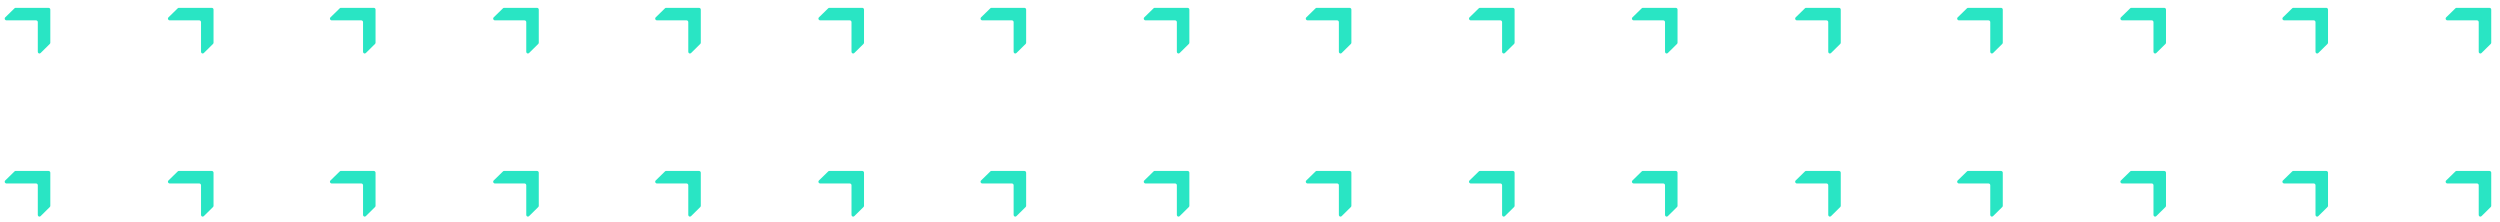 <?xml version="1.0" encoding="UTF-8"?>
<svg width="372px" height="33px" viewBox="0 0 372 33" version="1.1" xmlns="http://www.w3.org/2000/svg" xmlns:xlink="http://www.w3.org/1999/xlink">
    <title>Patterns3</title>
    <defs>
        <rect id="path-1" x="0" y="0" width="372" height="33"></rect>
    </defs>
    <g id="Assets" stroke="none" stroke-width="1" fill="none" fill-rule="evenodd">
        <g id="rma-1741_RMALMS_LandingPage_v2" transform="translate(-120, -1396)">
            <g id="Patterns3" transform="translate(120, 1396)">
                <mask id="mask-2" fill="white">
                    <use xlink:href="#path-1"></use>
                </mask>
                <g id="Mask"></g>
                <g id="Patterns-Guest-Catalog-2" mask="url(#mask-2)" fill="#29E5C4">
                    <g transform="translate(0.7, 1.167)">
                        <path d="M1.462,0.065 L0.073,1.421 C-0.025,1.519 -0.025,1.682 0.073,1.78 C0.122,1.829 0.188,1.862 0.253,1.862 L4.663,1.862 C4.81,1.862 4.925,1.976 4.925,2.123 L4.925,6.533 C4.925,6.68 5.039,6.795 5.17,6.795 C5.235,6.795 5.3,6.762 5.349,6.713 L6.705,5.374 C6.754,5.325 6.787,5.259 6.787,5.194 L6.787,0.261 C6.787,0.114 6.672,0 6.525,0 L1.625,0 C1.576,0 1.511,0.016 1.462,0.065" id="Fill-1"></path>
                        <path d="M25.75,0.065 L24.361,1.421 C24.263,1.519 24.263,1.682 24.361,1.78 C24.41,1.829 24.476,1.862 24.541,1.862 L28.951,1.862 C29.098,1.862 29.212,1.976 29.212,2.123 L29.212,6.533 C29.212,6.68 29.326,6.795 29.457,6.795 C29.523,6.795 29.588,6.762 29.637,6.713 L30.992,5.374 C31.041,5.325 31.074,5.259 31.074,5.194 L31.074,0.261 C31.074,0.114 30.96,0 30.813,0 L25.913,0 C25.864,0 25.799,0.016 25.75,0.065" id="Fill-3"></path>
                        <path d="M49.858,0.065 L48.469,1.421 C48.371,1.519 48.371,1.682 48.469,1.78 C48.518,1.829 48.584,1.862 48.649,1.862 L53.059,1.862 C53.206,1.862 53.32,1.976 53.32,2.123 L53.32,6.533 C53.32,6.68 53.434,6.795 53.565,6.795 C53.63,6.795 53.696,6.762 53.745,6.713 L55.1,5.374 C55.15,5.325 55.182,5.259 55.182,5.194 L55.182,0.261 C55.182,0.114 55.068,0 54.921,0 L50.021,0 C49.972,0 49.907,0.016 49.858,0.065" id="Fill-5"></path>
                        <path d="M74.145,0.065 L72.757,1.421 C72.659,1.519 72.659,1.682 72.757,1.78 C72.806,1.829 72.871,1.862 72.936,1.862 L77.347,1.862 C77.493,1.862 77.608,1.976 77.608,2.123 L77.608,6.533 C77.608,6.68 77.722,6.795 77.853,6.795 C77.918,6.795 77.984,6.762 78.032,6.713 L79.388,5.374 C79.437,5.325 79.47,5.259 79.47,5.194 L79.47,0.261 C79.47,0.114 79.356,0 79.209,0 L74.308,0 C74.26,0 74.194,0.016 74.145,0.065" id="Fill-7"></path>
                        <path d="M98.253,0.065 L96.865,1.421 C96.767,1.519 96.767,1.682 96.865,1.78 C96.914,1.829 96.979,1.862 97.044,1.862 L101.454,1.862 C101.602,1.862 101.716,1.976 101.716,2.123 L101.716,6.533 C101.716,6.68 101.83,6.795 101.961,6.795 C102.026,6.795 102.091,6.762 102.141,6.713 L103.496,5.374 C103.545,5.325 103.578,5.259 103.578,5.194 L103.578,0.261 C103.578,0.114 103.463,0 103.317,0 L98.416,0 C98.368,0 98.302,0.016 98.253,0.065" id="Fill-9"></path>
                        <path d="M122.541,0.065 L121.153,1.421 C121.055,1.519 121.055,1.682 121.153,1.78 C121.201,1.829 121.267,1.862 121.332,1.862 L125.742,1.862 C125.889,1.862 126.004,1.976 126.004,2.123 L126.004,6.533 C126.004,6.68 126.118,6.795 126.249,6.795 C126.314,6.795 126.379,6.762 126.428,6.713 L127.784,5.374 C127.833,5.325 127.865,5.259 127.865,5.194 L127.865,0.261 C127.865,0.114 127.751,0 127.604,0 L122.704,0 C122.655,0 122.59,0.016 122.541,0.065" id="Fill-11"></path>
                        <path d="M146.665,0.065 L145.277,1.421 C145.179,1.519 145.179,1.682 145.277,1.78 C145.326,1.829 145.391,1.862 145.457,1.862 L149.867,1.862 C150.013,1.862 150.128,1.976 150.128,2.123 L150.128,6.533 C150.128,6.68 150.242,6.795 150.373,6.795 C150.438,6.795 150.504,6.762 150.553,6.713 L151.908,5.374 C151.957,5.325 151.99,5.259 151.99,5.194 L151.99,0.261 C151.99,0.114 151.875,0 151.728,0 L146.828,0 C146.763,0 146.714,0.016 146.665,0.065" id="Fill-13"></path>
                        <path d="M170.953,0.065 L169.565,1.421 C169.466,1.519 169.466,1.682 169.565,1.78 C169.613,1.829 169.679,1.862 169.744,1.862 L174.154,1.862 C174.301,1.862 174.416,1.976 174.416,2.123 L174.416,6.533 C174.416,6.68 174.53,6.795 174.661,6.795 C174.726,6.795 174.791,6.762 174.84,6.713 L176.196,5.374 C176.245,5.325 176.278,5.259 176.278,5.194 L176.278,0.261 C176.278,0.114 176.163,0 176.016,0 L171.116,0 C171.051,0 171.002,0.016 170.953,0.065" id="Fill-15"></path>
                        <path d="M195.061,0.065 L193.673,1.421 C193.575,1.519 193.575,1.682 193.673,1.78 C193.721,1.829 193.787,1.862 193.852,1.862 L198.262,1.862 C198.409,1.862 198.524,1.976 198.524,2.123 L198.524,6.533 C198.524,6.68 198.638,6.795 198.768,6.795 C198.834,6.795 198.899,6.762 198.948,6.713 L200.304,5.374 C200.353,5.325 200.386,5.259 200.386,5.194 L200.386,0.261 C200.386,0.114 200.271,0 200.124,0 L195.224,0 C195.175,0 195.11,0.016 195.061,0.065" id="Fill-17"></path>
                        <path d="M219.349,0.065 L217.96,1.421 C217.862,1.519 217.862,1.682 217.96,1.78 C218.009,1.829 218.075,1.862 218.14,1.862 L222.55,1.862 C222.697,1.862 222.811,1.976 222.811,2.123 L222.811,6.533 C222.811,6.68 222.925,6.795 223.056,6.795 C223.121,6.795 223.187,6.762 223.236,6.713 L224.591,5.374 C224.641,5.325 224.673,5.259 224.673,5.194 L224.673,0.261 C224.673,0.114 224.559,0 224.412,0 L219.512,0 C219.463,0 219.398,0.016 219.349,0.065" id="Fill-19"></path>
                        <path d="M1.462,24.337 L0.073,25.692 C-0.025,25.79 -0.025,25.954 0.073,26.052 C0.122,26.101 0.188,26.133 0.253,26.133 L4.663,26.133 C4.81,26.133 4.925,26.248 4.925,26.395 L4.925,30.805 C4.925,30.952 5.039,31.066 5.17,31.066 C5.235,31.066 5.3,31.033 5.349,30.984 L6.705,29.645 C6.754,29.596 6.787,29.531 6.787,29.465 L6.787,24.533 C6.787,24.386 6.672,24.271 6.525,24.271 L1.625,24.271 C1.576,24.255 1.511,24.288 1.462,24.337" id="Fill-21"></path>
                        <path d="M25.75,24.337 L24.361,25.692 C24.263,25.79 24.263,25.954 24.361,26.052 C24.41,26.101 24.476,26.133 24.541,26.133 L28.951,26.133 C29.098,26.133 29.212,26.248 29.212,26.395 L29.212,30.805 C29.212,30.952 29.326,31.066 29.457,31.066 C29.523,31.066 29.588,31.033 29.637,30.984 L30.992,29.645 C31.041,29.596 31.074,29.531 31.074,29.465 L31.074,24.533 C31.074,24.386 30.96,24.271 30.813,24.271 L25.913,24.271 C25.864,24.255 25.799,24.288 25.75,24.337" id="Fill-23"></path>
                        <path d="M49.858,24.337 L48.469,25.692 C48.371,25.79 48.371,25.954 48.469,26.052 C48.518,26.101 48.584,26.133 48.649,26.133 L53.059,26.133 C53.206,26.133 53.32,26.248 53.32,26.395 L53.32,30.805 C53.32,30.952 53.434,31.066 53.565,31.066 C53.63,31.066 53.696,31.033 53.745,30.984 L55.1,29.645 C55.15,29.596 55.182,29.531 55.182,29.465 L55.182,24.533 C55.182,24.386 55.068,24.271 54.921,24.271 L50.021,24.271 C49.972,24.255 49.907,24.288 49.858,24.337" id="Fill-29"></path>
                        <path d="M74.145,24.337 L72.757,25.692 C72.659,25.79 72.659,25.954 72.757,26.052 C72.806,26.101 72.871,26.133 72.936,26.133 L77.347,26.133 C77.493,26.133 77.608,26.248 77.608,26.395 L77.608,30.805 C77.608,30.952 77.722,31.066 77.853,31.066 C77.918,31.066 77.984,31.033 78.032,30.984 L79.388,29.645 C79.437,29.596 79.47,29.531 79.47,29.465 L79.47,24.533 C79.47,24.386 79.356,24.271 79.209,24.271 L74.308,24.271 C74.26,24.255 74.194,24.288 74.145,24.337" id="Fill-31"></path>
                        <path d="M98.253,24.337 L96.865,25.692 C96.767,25.79 96.767,25.954 96.865,26.052 C96.914,26.101 96.979,26.133 97.044,26.133 L101.454,26.133 C101.602,26.133 101.716,26.248 101.716,26.395 L101.716,30.805 C101.716,30.952 101.83,31.066 101.961,31.066 C102.026,31.066 102.091,31.033 102.141,30.984 L103.496,29.645 C103.545,29.596 103.578,29.531 103.578,29.465 L103.578,24.533 C103.578,24.386 103.463,24.271 103.317,24.271 L98.416,24.271 C98.368,24.255 98.302,24.288 98.253,24.337" id="Fill-37"></path>
                        <path d="M122.541,24.337 L121.153,25.692 C121.055,25.79 121.055,25.954 121.153,26.052 C121.201,26.101 121.267,26.133 121.332,26.133 L125.742,26.133 C125.889,26.133 126.004,26.248 126.004,26.395 L126.004,30.805 C126.004,30.952 126.118,31.066 126.249,31.066 C126.314,31.066 126.379,31.033 126.428,30.984 L127.784,29.645 C127.833,29.596 127.865,29.531 127.865,29.465 L127.865,24.533 C127.865,24.386 127.751,24.271 127.604,24.271 L122.704,24.271 C122.655,24.255 122.59,24.288 122.541,24.337" id="Fill-39"></path>
                        <path d="M146.665,24.337 L145.277,25.692 C145.179,25.79 145.179,25.954 145.277,26.052 C145.326,26.101 145.391,26.133 145.457,26.133 L149.867,26.133 C150.013,26.133 150.128,26.248 150.128,26.395 L150.128,30.805 C150.128,30.952 150.242,31.066 150.373,31.066 C150.438,31.066 150.504,31.033 150.553,30.984 L151.908,29.645 C151.957,29.596 151.99,29.531 151.99,29.465 L151.99,24.533 C151.99,24.386 151.875,24.271 151.728,24.271 L146.828,24.271 C146.763,24.255 146.714,24.288 146.665,24.337" id="Fill-45"></path>
                        <path d="M170.953,24.337 L169.565,25.692 C169.466,25.79 169.466,25.954 169.565,26.052 C169.613,26.101 169.679,26.133 169.744,26.133 L174.154,26.133 C174.301,26.133 174.416,26.248 174.416,26.395 L174.416,30.805 C174.416,30.952 174.53,31.066 174.661,31.066 C174.726,31.066 174.791,31.033 174.84,30.984 L176.196,29.645 C176.245,29.596 176.278,29.531 176.278,29.465 L176.278,24.533 C176.278,24.386 176.163,24.271 176.016,24.271 L171.116,24.271 C171.051,24.255 171.002,24.288 170.953,24.337" id="Fill-47"></path>
                        <path d="M195.061,24.337 L193.673,25.692 C193.575,25.79 193.575,25.954 193.673,26.052 C193.721,26.101 193.787,26.133 193.852,26.133 L198.262,26.133 C198.409,26.133 198.524,26.248 198.524,26.395 L198.524,30.805 C198.524,30.952 198.638,31.066 198.768,31.066 C198.834,31.066 198.899,31.033 198.948,30.984 L200.304,29.645 C200.353,29.596 200.386,29.531 200.386,29.465 L200.386,24.533 C200.386,24.386 200.271,24.271 200.124,24.271 L195.224,24.271 C195.175,24.255 195.11,24.288 195.061,24.337" id="Fill-53"></path>
                        <path d="M219.349,24.337 L217.96,25.692 C217.862,25.79 217.862,25.954 217.96,26.052 C218.009,26.101 218.075,26.133 218.14,26.133 L222.55,26.133 C222.697,26.133 222.811,26.248 222.811,26.395 L222.811,30.805 C222.811,30.952 222.925,31.066 223.056,31.066 C223.121,31.066 223.187,31.033 223.236,30.984 L224.591,29.645 C224.641,29.596 224.673,29.531 224.673,29.465 L224.673,24.533 C224.673,24.386 224.559,24.271 224.412,24.271 L219.512,24.271 C219.463,24.255 219.398,24.288 219.349,24.337" id="Fill-55"></path>
                        <path d="M243.592,0.065 L242.204,1.421 C242.106,1.519 242.106,1.682 242.204,1.78 C242.253,1.829 242.318,1.862 242.384,1.862 L246.794,1.862 C246.941,1.862 247.055,1.976 247.055,2.123 L247.055,6.533 C247.055,6.68 247.169,6.795 247.3,6.795 C247.365,6.795 247.431,6.762 247.48,6.713 L248.835,5.374 C248.884,5.325 248.917,5.259 248.917,5.194 L248.917,0.261 C248.917,0.114 248.803,0 248.656,0 L243.756,0 C243.707,0 243.641,0.016 243.592,0.065" id="Fill-101"></path>
                        <path d="M267.88,0.065 L266.492,1.421 C266.394,1.519 266.394,1.682 266.492,1.78 C266.541,1.829 266.606,1.862 266.671,1.862 L271.081,1.862 C271.228,1.862 271.343,1.976 271.343,2.123 L271.343,6.533 C271.343,6.68 271.457,6.795 271.588,6.795 C271.653,6.795 271.718,6.762 271.767,6.713 L273.123,5.374 C273.172,5.325 273.205,5.259 273.205,5.194 L273.205,0.261 C273.205,0.114 273.09,0 272.943,0 L268.043,0 C267.994,0 267.929,0.016 267.88,0.065" id="Fill-103"></path>
                        <path d="M291.988,0.065 L290.6,1.421 C290.502,1.519 290.502,1.682 290.6,1.78 C290.649,1.829 290.714,1.862 290.779,1.862 L295.189,1.862 C295.336,1.862 295.451,1.976 295.451,2.123 L295.451,6.533 C295.451,6.68 295.565,6.795 295.696,6.795 C295.761,6.795 295.826,6.762 295.875,6.713 L297.231,5.374 C297.28,5.325 297.313,5.259 297.313,5.194 L297.313,0.261 C297.313,0.114 297.198,0 297.051,0 L292.151,0 C292.102,0 292.037,0.016 291.988,0.065" id="Fill-105"></path>
                        <path d="M316.276,0.065 L314.887,1.421 C314.789,1.519 314.789,1.682 314.887,1.78 C314.936,1.829 315.002,1.862 315.067,1.862 L319.477,1.862 C319.624,1.862 319.738,1.976 319.738,2.123 L319.738,6.533 C319.738,6.68 319.853,6.795 319.983,6.795 C320.049,6.795 320.114,6.762 320.163,6.713 L321.519,5.374 C321.568,5.325 321.6,5.259 321.6,5.194 L321.6,0.261 C321.6,0.114 321.486,0 321.339,0 L316.439,0 C316.39,0 316.325,0.016 316.276,0.065" id="Fill-107"></path>
                        <path d="M340.384,0.065 L338.995,1.421 C338.897,1.519 338.897,1.682 338.995,1.78 C339.044,1.829 339.11,1.862 339.175,1.862 L343.585,1.862 C343.732,1.862 343.846,1.976 343.846,2.123 L343.846,6.533 C343.846,6.68 343.961,6.795 344.091,6.795 C344.157,6.795 344.222,6.762 344.271,6.713 L345.627,5.374 C345.676,5.325 345.708,5.259 345.708,5.194 L345.708,0.261 C345.708,0.114 345.594,0 345.447,0 L340.547,0 C340.498,0 340.433,0.016 340.384,0.065" id="Fill-109"></path>
                        <path d="M364.671,0.065 L363.283,1.421 C363.185,1.519 363.185,1.682 363.283,1.78 C363.332,1.829 363.397,1.862 363.463,1.862 L367.873,1.862 C368.02,1.862 368.134,1.976 368.134,2.123 L368.134,6.533 C368.134,6.68 368.248,6.795 368.379,6.795 C368.444,6.795 368.51,6.762 368.559,6.713 L369.914,5.374 C369.963,5.325 369.996,5.259 369.996,5.194 L369.996,0.261 C369.996,0.114 369.882,0 369.735,0 L364.835,0 C364.786,0 364.72,0.016 364.671,0.065" id="Fill-111"></path>
                        <path d="M243.592,24.337 L242.204,25.692 C242.106,25.79 242.106,25.954 242.204,26.052 C242.253,26.101 242.318,26.133 242.384,26.133 L246.794,26.133 C246.941,26.133 247.055,26.248 247.055,26.395 L247.055,30.805 C247.055,30.952 247.169,31.066 247.3,31.066 C247.365,31.066 247.431,31.033 247.48,30.984 L248.835,29.645 C248.884,29.596 248.917,29.531 248.917,29.465 L248.917,24.533 C248.917,24.386 248.803,24.271 248.656,24.271 L243.756,24.271 C243.707,24.255 243.641,24.288 243.592,24.337" id="Fill-121"></path>
                        <path d="M267.88,24.337 L266.492,25.692 C266.394,25.79 266.394,25.954 266.492,26.052 C266.541,26.101 266.606,26.133 266.671,26.133 L271.081,26.133 C271.228,26.133 271.343,26.248 271.343,26.395 L271.343,30.805 C271.343,30.952 271.457,31.066 271.588,31.066 C271.653,31.066 271.718,31.033 271.767,30.984 L273.123,29.645 C273.172,29.596 273.205,29.531 273.205,29.465 L273.205,24.533 C273.205,24.386 273.09,24.271 272.943,24.271 L268.043,24.271 C267.994,24.255 267.929,24.288 267.88,24.337" id="Fill-123"></path>
                        <path d="M291.988,24.337 L290.6,25.692 C290.502,25.79 290.502,25.954 290.6,26.052 C290.649,26.101 290.714,26.133 290.779,26.133 L295.189,26.133 C295.336,26.133 295.451,26.248 295.451,26.395 L295.451,30.805 C295.451,30.952 295.565,31.066 295.696,31.066 C295.761,31.066 295.826,31.033 295.875,30.984 L297.231,29.645 C297.28,29.596 297.313,29.531 297.313,29.465 L297.313,24.533 C297.313,24.386 297.198,24.271 297.051,24.271 L292.151,24.271 C292.102,24.255 292.037,24.288 291.988,24.337" id="Fill-129"></path>
                        <path d="M316.276,24.337 L314.887,25.692 C314.789,25.79 314.789,25.954 314.887,26.052 C314.936,26.101 315.002,26.133 315.067,26.133 L319.477,26.133 C319.624,26.133 319.738,26.248 319.738,26.395 L319.738,30.805 C319.738,30.952 319.853,31.066 319.983,31.066 C320.049,31.066 320.114,31.033 320.163,30.984 L321.519,29.645 C321.568,29.596 321.6,29.531 321.6,29.465 L321.6,24.533 C321.6,24.386 321.486,24.271 321.339,24.271 L316.439,24.271 C316.39,24.255 316.325,24.288 316.276,24.337" id="Fill-131"></path>
                        <path d="M340.384,24.337 L338.995,25.692 C338.897,25.79 338.897,25.954 338.995,26.052 C339.044,26.101 339.11,26.133 339.175,26.133 L343.585,26.133 C343.732,26.133 343.846,26.248 343.846,26.395 L343.846,30.805 C343.846,30.952 343.961,31.066 344.091,31.066 C344.157,31.066 344.222,31.033 344.271,30.984 L345.627,29.645 C345.676,29.596 345.708,29.531 345.708,29.465 L345.708,24.533 C345.708,24.386 345.594,24.271 345.447,24.271 L340.547,24.271 C340.498,24.255 340.433,24.288 340.384,24.337" id="Fill-137"></path>
                        <path d="M364.671,24.337 L363.283,25.692 C363.185,25.79 363.185,25.954 363.283,26.052 C363.332,26.101 363.397,26.133 363.463,26.133 L367.873,26.133 C368.02,26.133 368.134,26.248 368.134,26.395 L368.134,30.805 C368.134,30.952 368.248,31.066 368.379,31.066 C368.444,31.066 368.51,31.033 368.559,30.984 L369.914,29.645 C369.963,29.596 369.996,29.531 369.996,29.465 L369.996,24.533 C369.996,24.386 369.882,24.271 369.735,24.271 L364.835,24.271 C364.786,24.255 364.72,24.288 364.671,24.337" id="Fill-139"></path>
                    </g>
                </g>
            </g>
        </g>
    </g>
</svg>